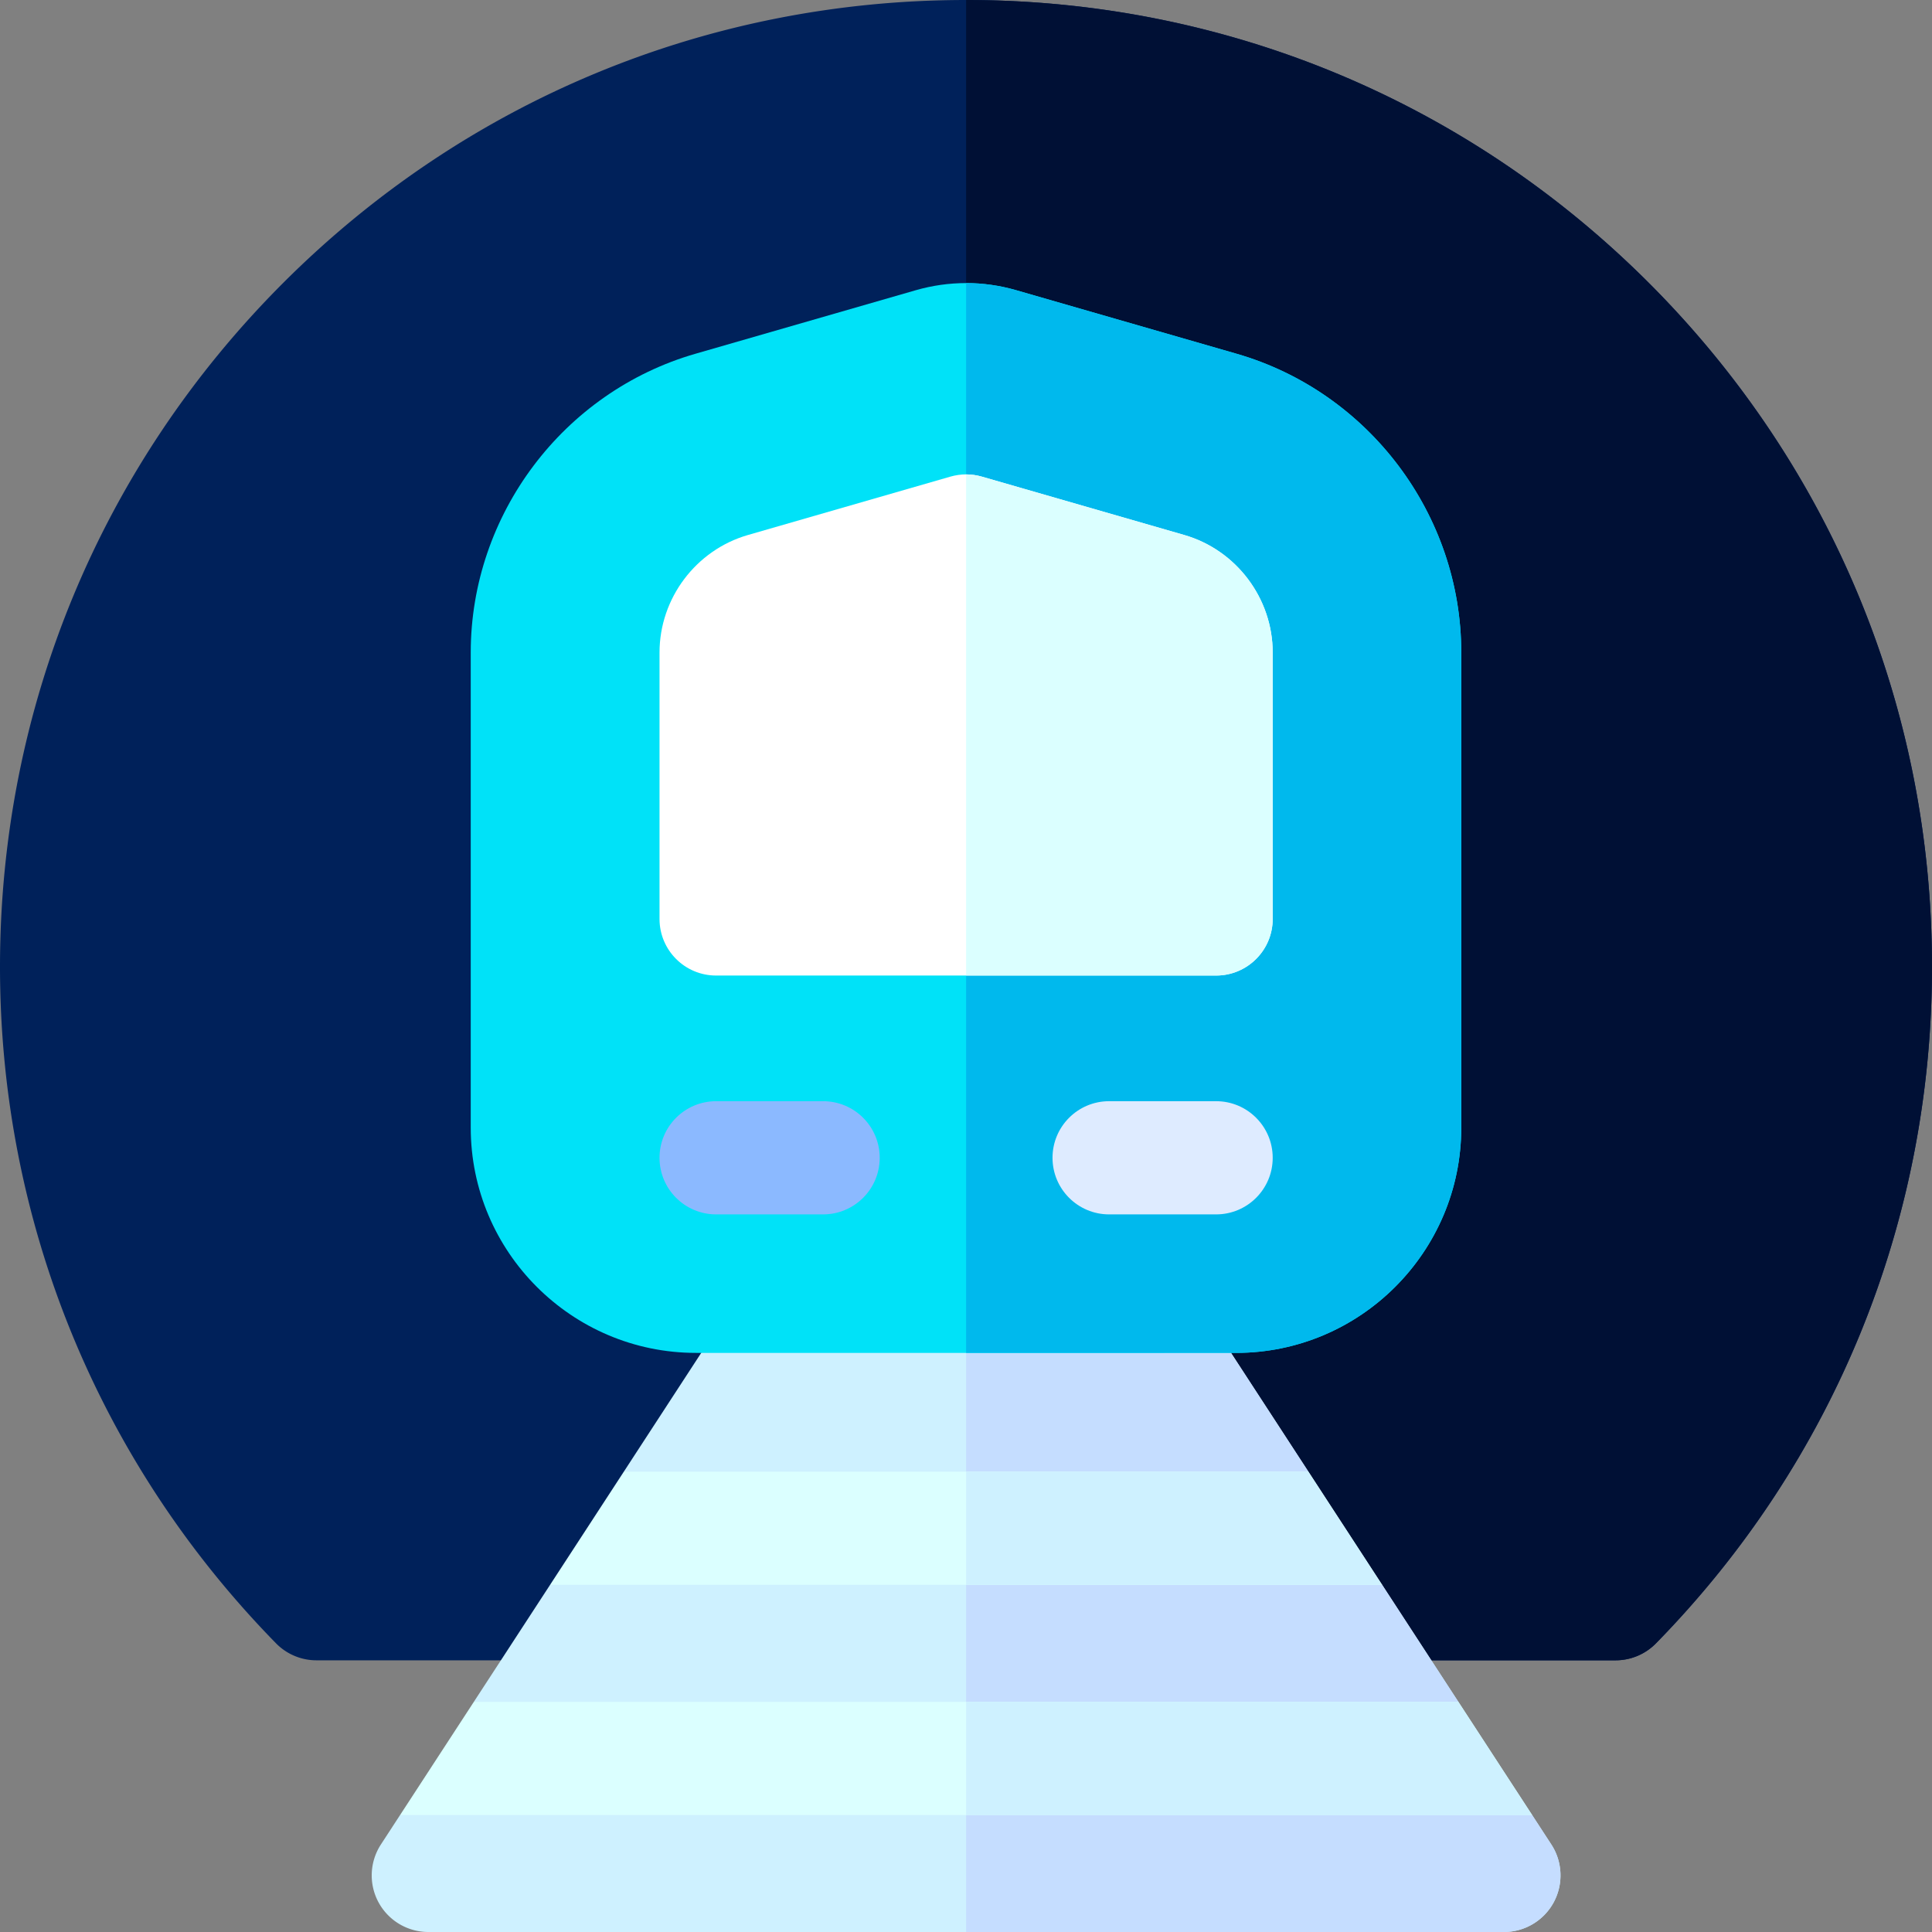 <svg xmlns="http://www.w3.org/2000/svg" version="1.1" xmlns:xlink="http://www.w3.org/1999/xlink" width="512" height="512" x="0" y="0" viewBox="0 0 512 512" style="enable-background:new 0 0 512 512" xml:space="preserve" class=""><rect x="0" y="0" width="512" height="512" fill="#808080" stroke="none"/><g><path fill="#00215A" d="M512 256.19c0 67.46-25.97 131.13-73.14 179.3a14.978 14.978 0 0 1-10.72 4.51H83.86c-4.03 0-7.89-1.62-10.72-4.51C25.98 387.32 0 323.65 0 256.19c0-68.42 26.63-132.76 74.98-181.15C123.33 26.65 187.62 0 256 0h.03c68.37.01 132.65 26.66 181 75.04C485.37 123.43 512 187.77 512 256.19z" opacity="1" data-original="#00215a"></path><path fill="#001035" d="M512 256.19c0 67.46-25.97 131.13-73.14 179.3a14.978 14.978 0 0 1-10.72 4.51H256.03V0c68.37.01 132.65 26.66 181 75.04C485.37 123.43 512 187.77 512 256.19z" opacity="1" data-original="#001035"></path><path fill="#CEF1FF" d="M411.74 504.15a15.012 15.012 0 0 1-13.19 7.85H113.51c-5.5 0-10.56-3.01-13.19-7.85a15.023 15.023 0 0 1 .62-15.34l5.08-7.8 29.78-15-10.23-15 20.2-31 29.78-15-10.23-15 35.62-54.67c2.77-4.25 7.5-6.81 12.57-6.81h85.04c5.07 0 9.8 2.56 12.57 6.81l35.62 54.67-10.23 15 29.78 15 20.2 31-10.23 15 29.78 15 5.08 7.8c3 4.61 3.24 10.5.62 15.34z" opacity="1" data-original="#cef1ff"></path><path fill="#C5DDFF" d="M411.74 504.15a15.012 15.012 0 0 1-13.19 7.85H256.03V328.53h42.52c5.07 0 9.8 2.56 12.57 6.81l35.62 54.67-10.23 15 29.78 15 20.2 31-10.23 15 29.78 15 5.08 7.8c3 4.61 3.24 10.5.62 15.34z" opacity="1" data-original="#c5ddff"></path><path fill="#DBFFFF" d="M366.29 420.01H145.77l19.55-30h181.42zM406.04 481.01H106.02l19.55-30h260.92z" opacity="1" data-original="#dbffff" class=""></path><path fill="#00E2F8" d="M387.25 172.93v125.91c0 32.92-26.78 59.69-59.69 59.69H184.44c-32.91 0-59.69-26.77-59.69-59.69V172.93c0-36.51 24.5-69.08 59.58-79.19l58.4-16.84c4.35-1.25 8.82-1.88 13.3-1.88 4.46 0 8.91.63 13.24 1.88l58.4 16.84c35.08 10.11 59.58 42.68 59.58 79.19z" opacity="1" data-original="#00e2f8" class=""></path><path fill="#00B9ED" d="M387.25 172.93v125.91c0 32.92-26.78 59.69-59.69 59.69h-71.53V75.02c4.46 0 8.91.63 13.24 1.88l58.4 16.84c35.08 10.11 59.58 42.68 59.58 79.19z" opacity="1" data-original="#00b9ed"></path><path fill="#FFFFFF" d="M337.28 172.93v70.6c0 8.29-6.72 15-15 15h-132.5c-8.28 0-15-6.71-15-15v-70.6c0-14.36 9.64-27.17 23.44-31.15l53.65-15.47c1.36-.39 2.76-.59 4.16-.59s2.8.2 4.16.59l53.65 15.47c13.8 3.98 23.44 16.79 23.44 31.15z" opacity="1" data-original="#ffffff"></path><path fill="#8BB9FF" d="M218.132 291.827H189.78c-8.284 0-15 6.716-15 15s6.716 15 15 15h28.352c8.284 0 15-6.716 15-15s-6.716-15-15-15z" opacity="1" data-original="#ffda00" class=""></path><path fill="#DEEBFF" d="M322.28 291.827h-28.352c-8.284 0-15 6.716-15 15s6.716 15 15 15h28.352c8.284 0 15-6.716 15-15s-6.716-15-15-15z" opacity="1" data-original="#ff9f00" class=""></path><path fill="#DBFFFF" d="M322.28 258.53h-66.25V125.72c1.4 0 2.8.2 4.16.59l53.65 15.47c13.8 3.98 23.44 16.79 23.44 31.15v70.6c0 8.29-6.72 15-15 15z" opacity="1" data-original="#dbffff" class=""></path><g fill="#CEF1FF"><path d="M366.29 420.01H256.03v-30h90.71zM406.04 481.01H256.03v-30h130.46z" fill="#CEF1FF" opacity="1" data-original="#cef1ff"></path></g></g></svg>